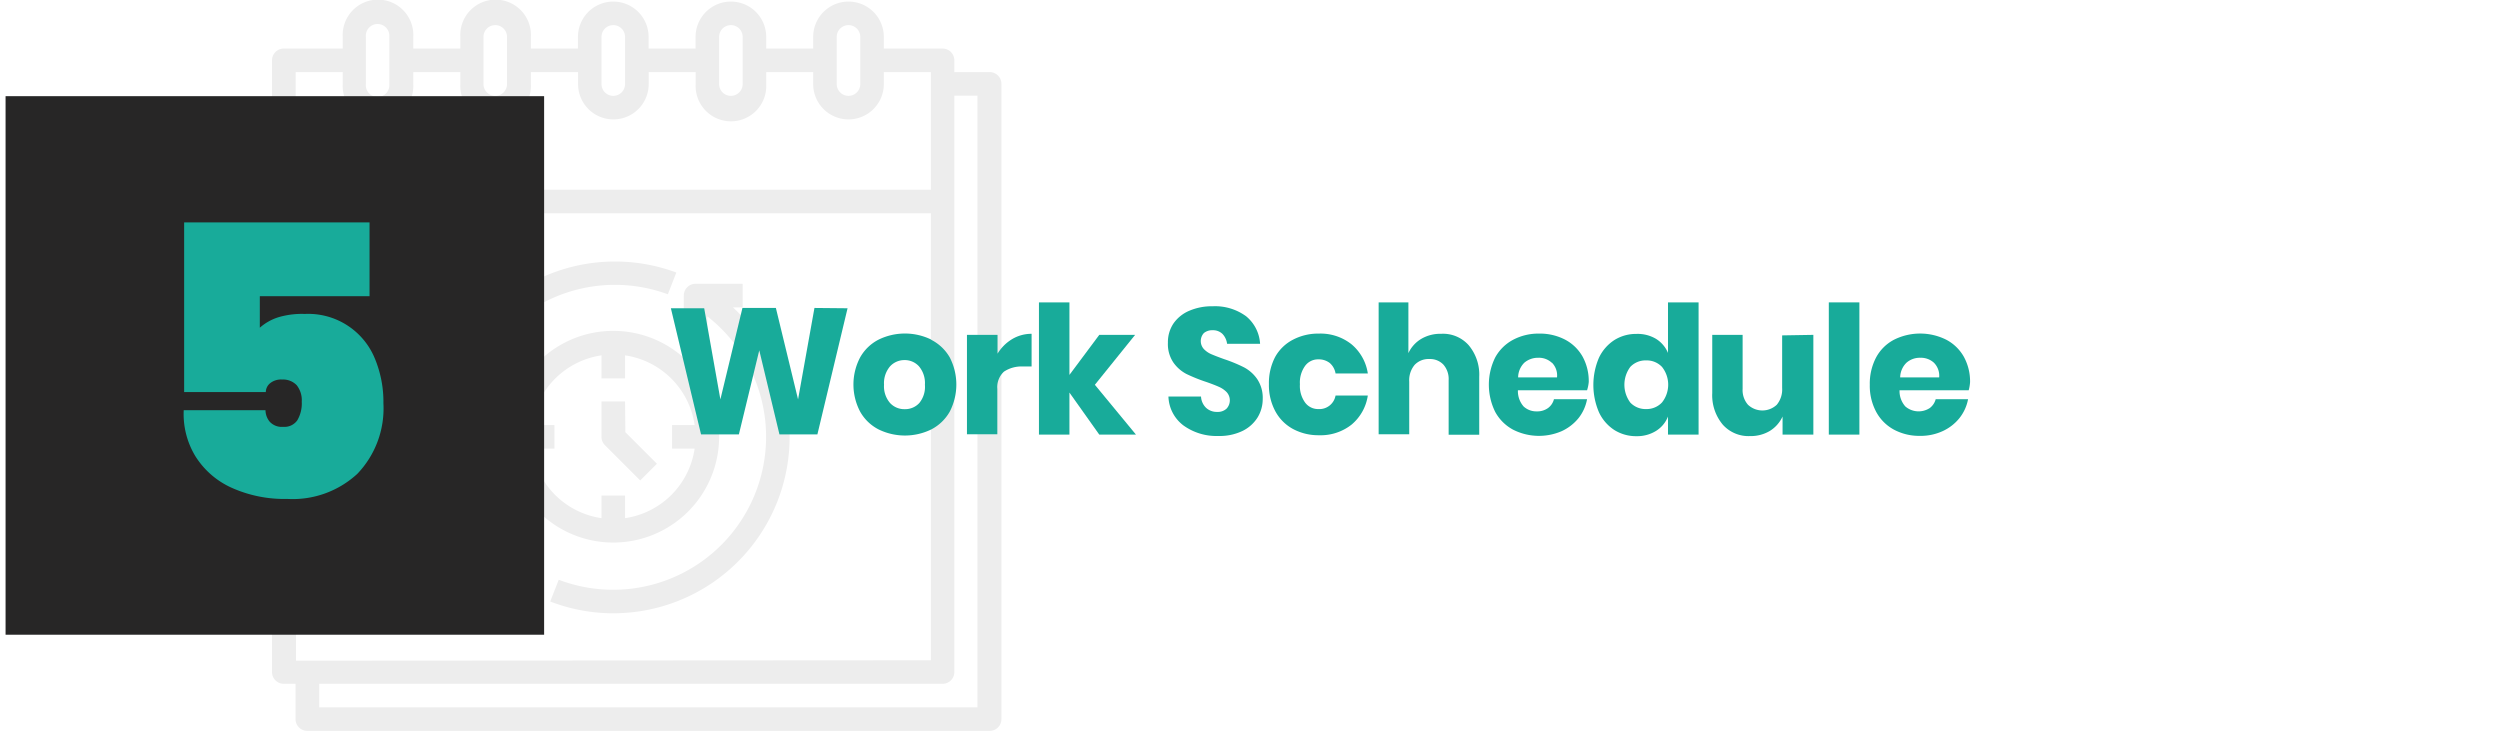 <svg id="Layer_1" data-name="Layer 1" xmlns="http://www.w3.org/2000/svg" viewBox="0 0 237.86 69.54"><defs><style>.cls-1{fill:#fff;}.cls-2{fill:#ededed;}.cls-3{fill:#272626;}.cls-4{fill:#18ab9a;}</style></defs><rect class="cls-1" width="237.86" height="69.54"/><g id="Layer_12" data-name="Layer 12"><path class="cls-2" d="M94.16,6.86H90.8V5.74a1.12,1.12,0,0,0-1.11-1.12h-5.6V3.51a3.36,3.36,0,1,0-6.72,0V4.62H72.9V3.51a3.36,3.36,0,1,0-6.72,0V4.62H61.71V3.51a3.36,3.36,0,1,0-6.72,0V4.62H50.51V3.51a3.36,3.36,0,1,0-6.71,0V4.62H39.32V3.51a3.36,3.36,0,1,0-6.71,0V4.62H27a1.12,1.12,0,0,0-1.12,1.12v58.2A1.12,1.12,0,0,0,27,65.06h1.12v3.36a1.12,1.12,0,0,0,1.12,1.12H94.16a1.12,1.12,0,0,0,1.12-1.12V8A1.12,1.12,0,0,0,94.16,6.86Zm-66,56V20.29H88.57V62.82ZM79.61,3.51a1.12,1.12,0,0,1,2.24,0V8a1.12,1.12,0,0,1-2.24,0Zm-11.19,0a1.12,1.12,0,0,1,2.24,0V8a1.12,1.12,0,1,1-2.24,0Zm-11.19,0a1.12,1.12,0,0,1,2.24,0V8a1.12,1.12,0,1,1-2.24,0ZM46,3.51a1.12,1.12,0,1,1,2.24,0V8A1.12,1.12,0,1,1,46,8Zm-11.19,0a1.12,1.12,0,1,1,2.23,0V8a1.12,1.12,0,1,1-2.23,0ZM32.61,6.86V8a3.36,3.36,0,1,0,6.71,0V6.86H43.8V8a3.36,3.36,0,1,0,6.71,0V6.86H55V8a3.36,3.36,0,0,0,6.72,0V6.86h4.47V8A3.36,3.36,0,1,0,72.9,8V6.86h4.47V8a3.36,3.36,0,1,0,6.72,0V6.86h4.48V18.05H28.13V6.86ZM93,67.3H30.37V65.06H89.69a1.12,1.12,0,0,0,1.11-1.12V9.1H93Z"/><path class="cls-2" d="M69.74,29.25h.92V27H66.18a1.12,1.12,0,0,0-1.12,1.12V32.6H67.3V30.1A14.55,14.55,0,0,1,53.16,55.16l-.81,2.07a16.63,16.63,0,0,0,6,1.12,16.78,16.78,0,0,0,11.39-29.1Z"/><path class="cls-2" d="M49.4,53A14.55,14.55,0,0,1,63.54,28l.81-2.07A16.78,16.78,0,0,0,47,53.87H46v2.24h4.47A1.12,1.12,0,0,0,51.63,55V50.51H49.4Z"/><path class="cls-2" d="M48.28,41.56A10.07,10.07,0,1,0,58.35,31.48,10.07,10.07,0,0,0,48.28,41.56Zm17.81-1.12H63.94v2.24h2.15a7.83,7.83,0,0,1-6.62,6.62V47.15H57.23V49.3a7.84,7.84,0,0,1-6.63-6.62h2.15V40.44H50.6a7.85,7.85,0,0,1,6.63-6.63V36h2.24V33.81A7.84,7.84,0,0,1,66.09,40.44Z"/><path class="cls-2" d="M59.47,38.2H57.23v3.36a1.1,1.1,0,0,0,.32.79l3.36,3.36,1.59-1.59-3-3Z"/></g><rect class="cls-3" x="0.53" y="9.15" width="51.24" height="51.24"/><path class="cls-4" d="M35.16,28.18H24.72v3a4.87,4.87,0,0,1,1.78-1A7.87,7.87,0,0,1,29,29.87a6.85,6.85,0,0,1,6.66,4.23,10.73,10.73,0,0,1,.82,4.27A9,9,0,0,1,34,45.08a9.07,9.07,0,0,1-6.67,2.39A12.25,12.25,0,0,1,22,46.39a7.89,7.89,0,0,1-3.42-3,7.73,7.73,0,0,1-1.1-4.36h7.78a1.75,1.75,0,0,0,.39,1.08,1.55,1.55,0,0,0,1.3.5A1.49,1.49,0,0,0,28.28,40a3.15,3.15,0,0,0,.43-1.77,2.31,2.31,0,0,0-.48-1.58,1.79,1.79,0,0,0-1.39-.54,1.65,1.65,0,0,0-1.15.36,1.1,1.1,0,0,0-.4.83H17.52V21.16H35.16Z"/><path class="cls-4" d="M80.64,29.33l-2.87,12H74.16l-1.92-8-1.94,8H66.7l-2.87-12H67L68.54,38l2.1-8.7h3.18L75.93,38l1.56-8.7Z"/><path class="cls-4" d="M88.6,32.33A4.27,4.27,0,0,1,90.36,34a5.62,5.62,0,0,1,0,5.17,4.27,4.27,0,0,1-1.76,1.69,5.7,5.7,0,0,1-5,0,4.22,4.22,0,0,1-1.76-1.69,5.54,5.54,0,0,1,0-5.17,4.22,4.22,0,0,1,1.76-1.69,5.7,5.7,0,0,1,5,0Zm-3.92,2.53a2.47,2.47,0,0,0-.57,1.75,2.42,2.42,0,0,0,.57,1.73,1.84,1.84,0,0,0,1.4.59,1.82,1.82,0,0,0,1.39-.59A2.42,2.42,0,0,0,88,36.61a2.47,2.47,0,0,0-.56-1.75,1.82,1.82,0,0,0-1.39-.6A1.85,1.85,0,0,0,84.68,34.86Z"/><path class="cls-4" d="M96.29,32.27a3.57,3.57,0,0,1,1.86-.51v3.11h-.83a3,3,0,0,0-1.8.49A2,2,0,0,0,94.89,37v4.32H92V31.86h2.91v1.79A4.11,4.11,0,0,1,96.29,32.27Z"/><path class="cls-4" d="M104.59,41.35l-2.84-4v4h-2.9V28.77h2.9v6.9l2.84-3.81H108l-3.83,4.75,3.91,4.74Z"/><path class="cls-4" d="M119.65,39.72A3.49,3.49,0,0,1,118.22,41a5,5,0,0,1-2.29.48,5.36,5.36,0,0,1-3.33-1,3.58,3.58,0,0,1-1.43-2.75h3.1a1.6,1.6,0,0,0,.48,1.07,1.49,1.49,0,0,0,1.06.39,1.22,1.22,0,0,0,.89-.31,1.16,1.16,0,0,0,0-1.58,2.35,2.35,0,0,0-.74-.5c-.29-.13-.7-.29-1.22-.47a15.42,15.42,0,0,1-1.86-.75,3.47,3.47,0,0,1-1.24-1.09,3.12,3.12,0,0,1-.52-1.88,3.18,3.18,0,0,1,.54-1.85,3.49,3.49,0,0,1,1.51-1.2,5.43,5.43,0,0,1,2.2-.42,5,5,0,0,1,3.19.95,3.66,3.66,0,0,1,1.33,2.62h-3.14a1.66,1.66,0,0,0-.44-.94,1.28,1.28,0,0,0-.94-.35,1.24,1.24,0,0,0-.83.27,1.13,1.13,0,0,0,0,1.52,2.19,2.19,0,0,0,.71.49c.28.12.69.28,1.22.47a14.17,14.17,0,0,1,1.89.78,3.55,3.55,0,0,1,1.25,1.11,3.2,3.2,0,0,1,.53,1.91A3.36,3.36,0,0,1,119.65,39.72Z"/><path class="cls-4" d="M128.58,32.75a4.48,4.48,0,0,1,1.56,2.78h-3.07a1.67,1.67,0,0,0-.56-1,1.72,1.72,0,0,0-1.08-.34,1.53,1.53,0,0,0-1.25.61,2.7,2.7,0,0,0-.5,1.76,2.68,2.68,0,0,0,.5,1.75,1.53,1.53,0,0,0,1.25.61,1.56,1.56,0,0,0,1.64-1.29h3.07a4.46,4.46,0,0,1-1.56,2.78,4.74,4.74,0,0,1-3.08,1,5.1,5.1,0,0,1-2.47-.59,4.17,4.17,0,0,1-1.69-1.69,5.24,5.24,0,0,1-.61-2.58,5.34,5.34,0,0,1,.6-2.6A4.08,4.08,0,0,1,123,32.33a5.16,5.16,0,0,1,2.48-.59A4.74,4.74,0,0,1,128.58,32.75Z"/><path class="cls-4" d="M139.74,32.85a4.35,4.35,0,0,1,1,3v5.51h-2.91V36.18a2.08,2.08,0,0,0-.5-1.49,1.75,1.75,0,0,0-1.33-.53,1.82,1.82,0,0,0-1.41.56,2.28,2.28,0,0,0-.51,1.6v5h-2.91V28.77H134V33.6a3.1,3.1,0,0,1,1.21-1.35,3.56,3.56,0,0,1,1.9-.49A3.26,3.26,0,0,1,139.74,32.85Z"/><path class="cls-4" d="M151,37.13h-6.58a2.21,2.21,0,0,0,.54,1.54,1.77,1.77,0,0,0,1.26.47,1.74,1.74,0,0,0,1.07-.32,1.5,1.5,0,0,0,.56-.84H151a4.09,4.09,0,0,1-.81,1.8,4.48,4.48,0,0,1-1.6,1.24,5.44,5.44,0,0,1-4.63-.14,4.19,4.19,0,0,1-1.7-1.69,5.85,5.85,0,0,1,0-5.18,4.17,4.17,0,0,1,1.7-1.68,5.14,5.14,0,0,1,2.48-.59,5.19,5.19,0,0,1,2.48.58,4.11,4.11,0,0,1,1.66,1.62,4.86,4.86,0,0,1,.58,2.41A3.69,3.69,0,0,1,151,37.13Zm-3.36-2.62a1.79,1.79,0,0,0-1.28-.47,2,2,0,0,0-1.33.47,2,2,0,0,0-.59,1.4h3.7A1.72,1.72,0,0,0,147.66,34.51Z"/><path class="cls-4" d="M157.56,32.24a2.87,2.87,0,0,1,1.14,1.34V28.77h2.91V41.35H158.7V39.63A2.82,2.82,0,0,1,157.56,41a3.41,3.41,0,0,1-1.87.5,3.87,3.87,0,0,1-2.1-.59,4.05,4.05,0,0,1-1.46-1.69,6.59,6.59,0,0,1,0-5.18,4.08,4.08,0,0,1,1.46-1.68,3.87,3.87,0,0,1,2.1-.59A3.41,3.41,0,0,1,157.56,32.24Zm-2.44,2.66a2.84,2.84,0,0,0,0,3.41,2,2,0,0,0,1.51.61,2,2,0,0,0,1.5-.63,2.72,2.72,0,0,0,0-3.38,2,2,0,0,0-1.5-.62A2,2,0,0,0,155.12,34.9Z"/><path class="cls-4" d="M172.53,31.86v9.49H169.6V39.63A3.17,3.17,0,0,1,168.39,41a3.54,3.54,0,0,1-1.88.49,3.28,3.28,0,0,1-2.6-1.09,4.35,4.35,0,0,1-1-3V31.86h2.89V37a2.11,2.11,0,0,0,.51,1.51,2,2,0,0,0,2.74,0,2.28,2.28,0,0,0,.51-1.6v-5Z"/><path class="cls-4" d="M176.91,28.77V41.35H174V28.77Z"/><path class="cls-4" d="M187.31,37.13h-6.58a2.21,2.21,0,0,0,.55,1.54,1.94,1.94,0,0,0,2.33.15,1.55,1.55,0,0,0,.56-.84h3.08a4.11,4.11,0,0,1-.82,1.8,4.4,4.4,0,0,1-1.6,1.24,5,5,0,0,1-2.16.45,5.1,5.1,0,0,1-2.47-.59,4.17,4.17,0,0,1-1.69-1.69,5.24,5.24,0,0,1-.61-2.58,5.34,5.34,0,0,1,.6-2.6,4.08,4.08,0,0,1,1.69-1.68,5.55,5.55,0,0,1,5,0,4.11,4.11,0,0,1,1.66,1.62,4.86,4.86,0,0,1,.59,2.41A3.74,3.74,0,0,1,187.31,37.13ZM184,34.51a1.83,1.83,0,0,0-1.29-.47,1.92,1.92,0,0,0-1.32.47,2,2,0,0,0-.6,1.4h3.71A1.75,1.75,0,0,0,184,34.51Z"/></svg>